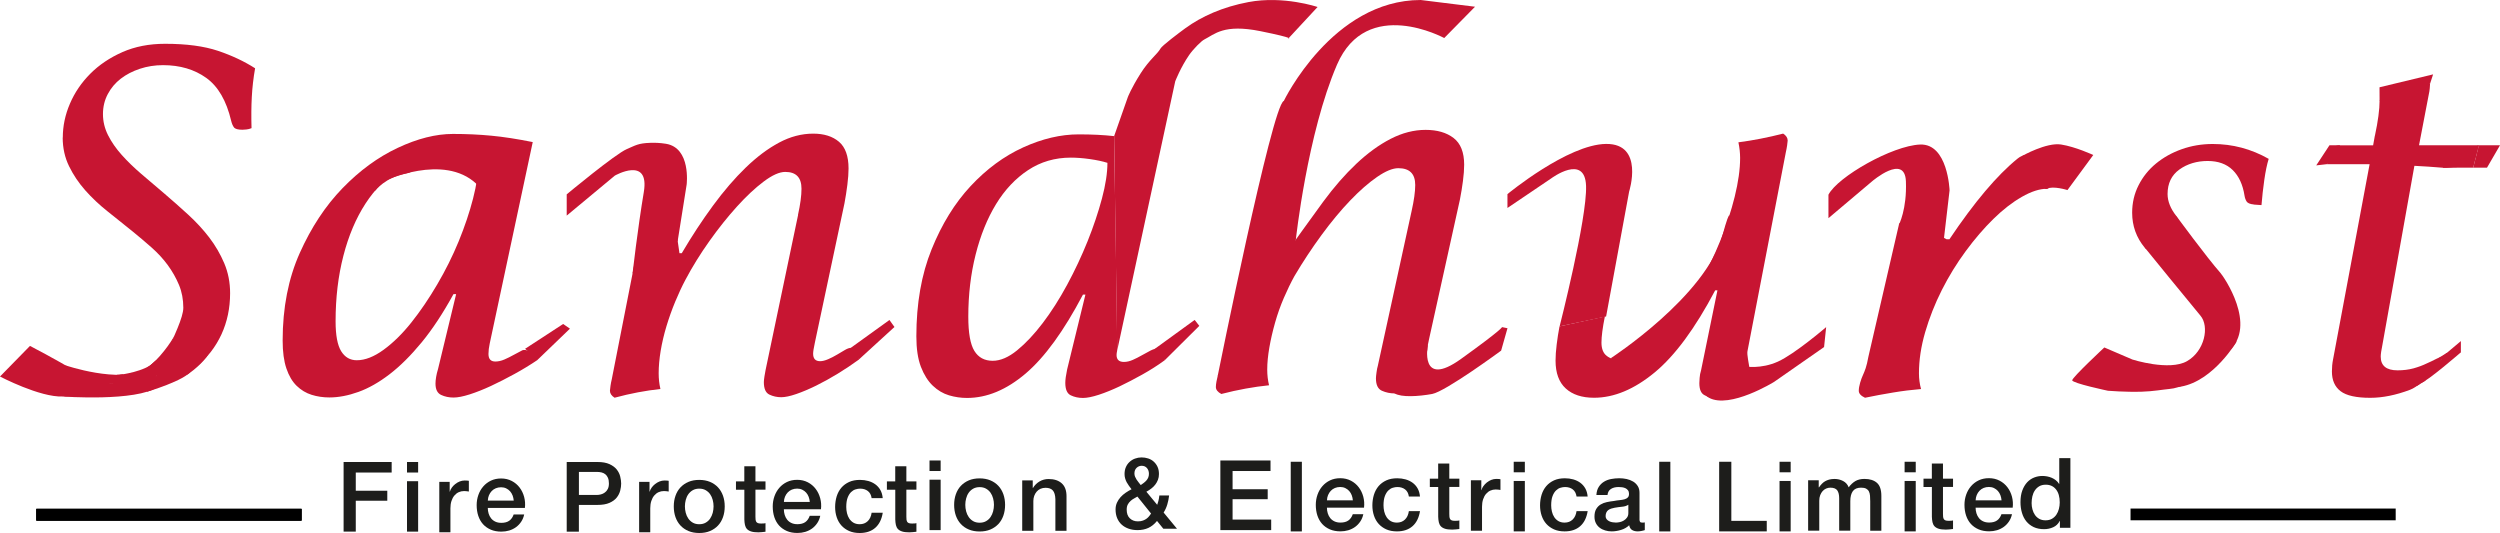 <?xml version="1.0" encoding="UTF-8"?><svg id="Layer_1" xmlns="http://www.w3.org/2000/svg" viewBox="0 0 743.24 158.46"><defs><style>.cls-1{fill:#c71532;}.cls-2{fill:#1d1d1b;}</style></defs><g><path class="cls-1" d="m135.56,87.44h-.74c-3.09,5.64-6.24,10.42-9.45,14.33-3.22,3.91-6.4,7.08-9.55,9.49-3.15,2.42-6.24,4.17-9.27,5.26-3.03,1.09-5.9,1.64-8.62,1.64-1.85,0-3.62-.26-5.28-.78s-3.15-1.41-4.45-2.67c-1.3-1.26-2.32-2.99-3.06-5.18-.74-2.18-1.11-4.95-1.11-8.28,0-9.78,1.7-18.47,5.1-26.06,3.4-7.59,7.63-14.01,12.7-19.24,5.07-5.23,10.53-9.23,16.41-11.99,5.87-2.76,11.34-4.14,16.41-4.14,3.95,0,7.75.17,11.4.52,3.64.34,7.75.98,12.33,1.9l-12.79,59.89c-.25,1.15-.37,2.19-.37,3.11,0,1.5.68,2.24,2.04,2.24.86,0,1.76-.2,2.69-.6.93-.4,1.85-.86,2.78-1.38s1.79-.98,2.6-1.38c.8-.4,4.05.55,4.54,2.85-2.22,1.5-4.54,2.91-6.95,4.23-2.41,1.32-4.73,2.5-6.95,3.54-2.22,1.03-4.33,1.87-6.3,2.5-1.98.63-3.59.95-4.82.95-1.36,0-2.6-.26-3.71-.78-1.11-.52-1.67-1.64-1.67-3.36,0-.57.06-1.24.19-1.99.12-.75.31-1.52.56-2.33l5.38-22.26Zm6.67-39.18c-1.48-.46-3.12-.83-4.91-1.12-1.79-.29-3.49-.43-5.1-.43-4.94,0-9.39,1.21-13.35,3.62-3.96,2.42-7.35,5.81-10.2,10.18-2.84,4.37-5.04,9.55-6.58,15.53-1.55,5.98-2.32,12.49-2.32,19.5,0,4.14.56,7.11,1.67,8.89,1.11,1.79,2.66,2.67,4.63,2.67,2.47,0,5.13-1.04,7.97-3.11,2.84-2.07,5.59-4.77,8.25-8.11,2.66-3.34,5.22-7.1,7.69-11.31,2.47-4.2,4.6-8.48,6.4-12.86,1.79-4.37,3.21-8.6,4.26-12.68,1.05-4.08,1.58-7.68,1.58-10.79Z"/><path class="cls-1" d="m237.24,63.88c.69-3.11,1.04-5.69,1.04-7.77,0-3.34-1.61-5-4.83-5-1.73,0-3.86.95-6.39,2.85-2.53,1.9-5.18,4.37-7.94,7.42-2.76,3.05-5.5,6.47-8.2,10.27-2.7,3.8-5.09,7.65-7.16,11.56-1.04,1.96-2.04,4.12-3.02,6.47-.98,2.36-1.84,4.78-2.59,7.25-.75,2.48-1.32,4.92-1.73,7.33-.4,2.42-.6,4.66-.6,6.73,0,1.61.17,3.17.52,4.66-4.37.46-8.92,1.32-13.63,2.59-.92-.58-1.38-1.27-1.38-2.07,0-.23.06-.72.17-1.47.11-.75.23-1.35.35-1.81,2.65-13.35,4.72-23.87,6.21-31.58,1.49-7.71,4.57-24.08,4.75-25.28s.26-1.93.26-2.16c0-1.38-.77-8.71,1.87-9.92,2.64-1.21,7.06,31.32,7.06,31.32h.69c2.98-5.06,6.08-9.78,9.29-14.15,3.21-4.37,6.46-8.14,9.73-11.3,3.27-3.16,6.57-5.64,9.9-7.42,3.33-1.78,6.71-2.67,10.16-2.67,3.21,0,5.77.81,7.66,2.42,1.89,1.61,2.84,4.26,2.84,7.94,0,1.38-.12,2.99-.35,4.83-.23,1.84-.52,3.68-.86,5.52l-8.8,41.42c-.35,1.61-.52,2.71-.52,3.28,0,1.5.69,2.24,2.07,2.24.69,0,1.49-.2,2.42-.6.92-.4,1.81-.86,2.68-1.38s1.64-.98,2.33-1.38c.69-.4,1.26-.6,1.73-.6,1.15,0,1.95,1.15,2.42,3.45-2.07,1.5-4.18,2.91-6.34,4.23-2.16,1.32-4.3,2.5-6.4,3.54-2.11,1.03-4.07,1.87-5.91,2.5-1.83.63-3.33.95-4.47.95-1.27,0-2.45-.26-3.54-.78-1.09-.52-1.64-1.75-1.64-3.71,0-.35.06-.89.17-1.64.11-.75.23-1.41.35-1.98l9.66-46.08Z"/><path class="cls-1" d="m383.15,74.15s6.99-9.78,10.21-14.15c3.22-4.37,6.51-8.14,9.86-11.3,3.35-3.16,6.75-5.64,10.21-7.42,3.46-1.78,6.93-2.67,10.39-2.67s6.24.81,8.33,2.42c2.09,1.61,3.14,4.26,3.14,7.94,0,1.38-.12,2.99-.36,4.83-.24,1.84-.54,3.68-.9,5.52l-9.16,41.42c-.12.46-.24,1.04-.36,1.73-.12.69-.18,1.21-.18,1.55,0,1.5-3.29,11.36-5.13,11.99-1.85.63-3.37.95-4.57.95-1.32,0-2.58-.26-3.77-.78-1.2-.52-1.8-1.75-1.8-3.71,0-.35.06-.95.18-1.81.12-.86.24-1.47.36-1.81l10.06-46.08c.72-3.22,1.08-5.81,1.08-7.77,0-3.34-1.68-5-5.03-5-1.68,0-3.77.86-6.29,2.59s-5.18,4.06-7.99,6.99c-2.81,2.93-5.66,6.36-8.53,10.27-2.87,3.91-5.57,8-8.08,12.25-1.08,1.96-2.13,4.12-3.14,6.47-1.02,2.36-1.89,4.81-2.6,7.33-.72,2.53-1.29,5.01-1.71,7.42-.42,2.42-.63,4.6-.63,6.56,0,1.61.18,3.17.54,4.66-4.55.46-9.28,1.32-14.19,2.59-1.08-.58-1.62-1.27-1.62-2.07,0-.46.06-1.01.18-1.64.12-.63.24-1.18.36-1.64l21.14-37.62Z"/><path class="cls-1" d="m477.12,94.09c-.67,3.34-1.01,5.93-1.01,7.77s.53,3.17,1.6,3.97c1.07.81,2.44,1.21,4.12,1.21,2.47,0,5.05-1.01,7.74-3.02,2.69-2.01,5.36-4.69,7.99-8.03,2.64-3.34,5.16-7.13,7.57-11.39,2.41-4.26,4.52-8.6,6.31-13.03,1.79-4.43,3.22-8.8,4.29-13.12,1.06-4.32,1.6-8.14,1.6-11.48,0-1.49-.17-3.05-.51-4.66,4.38-.57,8.81-1.44,13.3-2.59.9.58,1.35,1.27,1.35,2.07,0,.23-.06.72-.17,1.47-.11.75-.23,1.35-.34,1.81l-11.45,59.37c-.34,2.07,2.19,9.49.17,10.53-2.02,1.04-3.9,1.84-5.64,2.42-1.74.57-3.11.86-4.12.86-1.12,0-2.19-.26-3.2-.78s-1.51-1.7-1.51-3.54c0-.23.03-.75.08-1.55.06-.8.19-1.55.42-2.24l4.88-23.82h-.67c-5.95,11.28-11.95,19.42-18.01,24.42-6.06,5-12.06,7.51-18.01,7.51-3.59,0-6.4-.92-8.41-2.76-2.02-1.84-3.03-4.6-3.03-8.28,0-1.38.11-2.99.34-4.83.22-1.84.51-3.62.84-5.35l13.46-2.93Z"/><path class="cls-1" d="m608.57,56.12c-2.2,0-4.7.81-7.51,2.42-2.81,1.61-5.63,3.8-8.44,6.56-2.81,2.76-5.56,5.95-8.23,9.58s-5.04,7.48-7.1,11.56c-2.06,4.09-3.7,8.26-4.94,12.51-1.24,4.26-1.85,8.34-1.85,12.25,0,1.61.21,3.17.62,4.66-2.75.23-5.52.57-8.33,1.04-2.81.46-5.59.98-8.33,1.55-1.24-.58-1.85-1.27-1.85-2.07,0-.69.14-1.49.41-2.42.27-.92.55-1.67.82-2.24.27-.57.55-1.27.82-2.07.27-.8.55-1.95.82-3.45l9.05-39.18c.54-2.52,8.26,1.16,12.08,3.17,1.28.67,2.12,1.15,2.12,1.15h.82c7.41-11.04,14.16-19.04,20.27-23.99,6.1-4.95,11.35,8.97,8.75,8.97Z"/><path class="cls-1" d="m670.04,60.79c-1.12-.11-1.83-.41-2.14-.9-.3-.49-.51-1.06-.61-1.72-.51-3.27-1.68-5.81-3.51-7.61-1.83-1.8-4.32-2.7-7.47-2.7s-6.05.85-8.39,2.54c-2.34,1.69-3.51,4.12-3.51,7.28,0,2.18.89,4.39,2.67,6.63,1.78,2.24-6.97,12.33-9.46,9.33-2.49-3-3.74-6.46-3.74-10.39,0-2.95.63-5.67,1.91-8.18,1.27-2.51,3-4.66,5.19-6.46,2.19-1.8,4.73-3.22,7.63-4.25,2.9-1.03,5.97-1.55,9.23-1.55,5.9,0,11.44,1.47,16.63,4.42-.51,1.64-.94,3.71-1.3,6.22-.36,2.51-.64,5.02-.84,7.53l-2.29-.16Z"/><path class="cls-1" d="m706.06,40.3c.92-4.3,1.38-7.75,1.38-10.36,0-1.47,15.01-5.77,15.01-5.1,0,.23-.03.68-.09,1.36-.06.68-.15,1.25-.26,1.7l-2.93,15.28h17.78c-.35,1.02-.69,2.27-1.04,3.74-.35,1.47-6.67,3.2-9.66,2.95-2.99-.25-5.81-.44-8.46-.57l-9.49,53.13c-.35,1.7-.52,2.9-.52,3.58,0,2.72,1.67,4.09,5,4.09,1.73,0,3.31-.2,4.75-.59,1.44-.4,2.73-.88,3.88-1.44,1.03-.45,1.93-.88,2.67-1.27.75-.4,1.35-.59,1.81-.59,1.26,0-5.21,8.1-9.41,9.68-4.2,1.58-8.14,2.38-11.82,2.38-4.14,0-7.08-.65-8.8-1.96-1.73-1.31-2.59-3.26-2.59-5.87,0-1.25.11-2.44.34-3.58l10.87-58.05h-12.6c.23-1.87.6-3.27,1.12-4.2.52-.93,1.41-1.4,2.68-1.4h9.84l.52-2.89Z"/><g><path class="cls-1" d="m332.13,104.24c-.12.52-.18.95-.18,1.29,0,1.38.73,2.07,2.18,2.07.85,0,1.72-.2,2.63-.6.91-.4,1.81-.86,2.72-1.38s1.75-.98,2.54-1.38c.79-.4,1.42-.6,1.9-.6,1.21,0,2,1.15,2.36,3.45-2.06,1.5-4.26,2.91-6.62,4.23-2.36,1.32-4.63,2.5-6.8,3.54-2.18,1.03-4.24,1.87-6.17,2.5-1.94.63-3.51.95-4.72.95-1.33,0-2.54-.26-3.63-.78-1.09-.52-1.63-1.75-1.63-3.71,0-.92.18-2.24.54-3.97l5.44-22.26h-.73c-5.69,10.82-11.37,18.64-17.05,23.47-5.69,4.83-11.49,7.25-17.42,7.25-1.81,0-3.6-.26-5.35-.78-1.75-.52-3.36-1.47-4.81-2.85-1.45-1.38-2.63-3.25-3.54-5.61-.91-2.36-1.36-5.38-1.36-9.06,0-9.78,1.51-18.41,4.54-25.89,3.02-7.48,6.89-13.75,11.61-18.81,4.72-5.06,9.92-8.89,15.6-11.48,5.68-2.59,11.19-3.88,16.51-3.88,3.87,0,7.38.17,10.52.52,0,0,1.03,63.25.91,63.77Zm-2.9-55.83c-1.45-.46-3.21-.83-5.26-1.12-2.06-.29-3.93-.43-5.62-.43-4.72,0-8.95,1.24-12.7,3.71-3.75,2.48-6.92,5.84-9.52,10.1-2.6,4.26-4.63,9.26-6.08,15.01-1.45,5.75-2.18,11.91-2.18,18.47,0,4.83.6,8.23,1.81,10.18,1.21,1.96,3.02,2.93,5.44,2.93,2.3,0,4.72-1.04,7.26-3.11,2.54-2.07,5.08-4.77,7.62-8.11,2.54-3.34,4.96-7.13,7.26-11.39,2.3-4.26,4.32-8.57,6.08-12.94,1.75-4.37,3.17-8.6,4.26-12.68,1.09-4.08,1.63-7.62,1.63-10.61Z"/><path class="cls-1" d="m332.13,104.24l17.26-80.06s1.59-4.13,4.13-7.81c1.28-1.85,3.67-4.21,4.48-4.61,3.12-1.57,5.78-4.71,16.75-2.49,10.97,2.23,8.22,2.23,8.22,2.23l8.74-9.42s-10.11-3.44-20.56-1.46c-7.58,1.43-13.91,4.23-18.8,7.81-1.85,1.36-6.9,5.14-7.36,6.03-.8,1.53-3.32,3.31-5.86,7.32-2.85,4.5-3.83,7.1-3.83,7.1l-4.07,11.59.91,63.77Z"/><polygon class="cls-1" points="343.28 103.74 355.17 95.11 356.55 96.88 346.28 107.08 343.28 103.74"/></g><g><path class="cls-1" d="m18.67,40.88c0-3.4.7-6.76,2.12-10.06,1.41-3.3,3.43-6.27,6.05-8.9,2.62-2.63,5.8-4.77,9.53-6.42,3.73-1.65,7.96-2.48,12.7-2.48,6.35,0,11.59.7,15.73,2.09,4.13,1.39,7.81,3.12,11.04,5.19-.51,2.89-.83,5.73-.98,8.51-.15,2.79-.18,5.88-.08,9.29-.51.21-1.01.34-1.51.39-.51.05-.91.08-1.21.08-1.31,0-2.14-.23-2.5-.7-.35-.46-.63-1.11-.83-1.94-1.41-5.98-3.88-10.24-7.41-12.77-3.53-2.53-7.82-3.79-12.86-3.79-2.42,0-4.71.36-6.88,1.08-2.17.72-4.06,1.7-5.67,2.94-1.61,1.24-2.9,2.76-3.86,4.57-.96,1.81-1.44,3.79-1.44,5.96s.5,4.26,1.51,6.27c1.01,2.01,2.37,3.97,4.08,5.88,1.71,1.91,3.65,3.79,5.82,5.65,2.17,1.86,4.41,3.77,6.73,5.73,2.42,2.07,4.81,4.18,7.18,6.35,2.37,2.17,4.46,4.44,6.28,6.81,1.81,2.37,3.3,4.93,4.46,7.66,1.16,2.74,1.74,5.7,1.74,8.9,0,4.44-.86,8.51-2.57,12.23-1.72,3.71-4.16,6.89-7.33,9.52-3.18,2.63-7.06,4.67-11.65,6.11-2.39.75-.21-4.08,2.42-9.7,2.42-5.17,5.22-11.01,5.22-13.82,0-2.48-.43-4.75-1.29-6.81-.86-2.06-1.97-4.02-3.33-5.88s-2.98-3.61-4.84-5.26c-1.87-1.65-3.76-3.25-5.67-4.8-2.42-1.96-4.87-3.92-7.34-5.88-2.47-1.96-4.69-4.05-6.66-6.27-1.97-2.22-3.58-4.62-4.84-7.2-1.26-2.58-1.89-5.42-1.89-8.51Z"/><path class="cls-1" d="m52.18,100.37l4.25,7.05-17.3,7.68s-11.25-1.37-16.77-4.77-13.45-7.49-13.45-7.49L0,111.94s11.87,6.23,18.67,5.94c6.8-.28,14.12-.53,14.12-.53,0,0,14.03-1.22,16.82-3.6,2.79-2.38,2.57-13.39,2.57-13.39Z"/><path class="cls-1" d="m51.73,100.05s-10.84,19.66-26.08,12.16c-15.24-7.5,2.57,3.72,2.57,3.72l11.44-.41,4.89-1.09,4.71-6.17,2.47-8.21Z"/><path class="cls-1" d="m18.67,117.88s21.86,1.6,28.21-2.86c6.35-4.46-28.21,2.86-28.21,2.86Z"/></g><polygon class="cls-1" points="156.1 103.7 167.42 96.32 169.44 97.71 159.84 106.95 156.1 103.7"/><polygon class="cls-1" points="252.94 103.41 264.43 95.13 265.92 97.21 255.36 106.86 252.94 103.41"/><path class="cls-1" d="m438.52,2l-9.16,9.31s-23.03-12.56-31.87,7.91c-8.84,20.47-12.24,52.01-12.24,52.01l-1.48,5.83-8.14-1.53,6.02-45.48S396.09,0,422.38,0"/><path class="cls-1" d="m362.01,111.78s16.16-80.36,19.62-81.73.88,48.94.88,48.94l-14.61,32-5.89.79Z"/><path class="cls-1" d="m424.51,102.46s-2.69,13.26,9.87,4.23,12.15-9.44,12.15-9.44l1.64.33-1.89,6.66s-16.5,12.16-20.52,12.89-9.12,1.06-11.13-.17,9.88-14.5,9.88-14.5Z"/><path class="cls-1" d="m477.49,94.09l6.85-37.16s4.56-14.25-6.85-14.14-29.33,14.92-29.33,14.92v4.12l13.02-8.8s10.02-7.46,10.35,2.23-7.86,41.76-7.86,41.76l13.81-2.93Z"/><path class="cls-1" d="m478.88,106.49s28.31-18.37,33.23-36.59,0,11.56,0,11.56l-14.62,19.19-14.38,10.42-4.22-4.58Z"/><path class="cls-1" d="m518.76,108.95s4.73.85,9.8-1.44c5.07-2.29,14.35-10.26,14.35-10.26l-.62,5.93-14.85,10.35s-13.16,8.14-19.39,4.71c-6.22-3.43,10.7-9.3,10.7-9.3Z"/><path class="cls-1" d="m579.6,56.59s-.49-13.95-8.76-13.62-24.49,9.57-27.25,14.92v6.97l12.97-10.95s9.73-8.36,10.06,0c.32,8.36-2.09,12.91-2.09,12.91l12.31,8.1,1.11-4.22"/><path class="cls-1" d="m601.27,46.31s7.16-4.03,11.47-3.35c4.31.67,9.58,3.12,9.58,3.12l-7.67,10.43s-4.29-1.35-6.08-.39-7.3-9.81-7.3-9.81Z"/><path class="cls-1" d="m647.09,64.31s8.95,12.21,13.07,16.87c.95,1.08,10.94,15.48,2.57,23.09-2.05,1.86-3.88,3.49-5.55,4.88-5.16,4.31-8.79,6.19-12.26,6.49-1.82.16-4.86.72-8.16.81-4.9.15-10.08-.28-10.08-.28,0,0-10.62-2.25-10.62-3.11s9.55-9.76,9.55-9.76l8.36,3.59s10.96,3.49,16.22.48c5.26-3,6.72-10.3,4-13.52s-16.55-20.23-16.55-20.23l9.46-9.33Z"/><path class="cls-1" d="m665.04,101.4s-6.89,11.83-16.67,13.54c-9.78,1.71,16.67-13.54,16.67-13.54Z"/><polygon class="cls-1" points="736.96 43.19 743.24 43.19 739.38 49.84 735.28 49.84 736.96 43.19"/><polygon class="cls-1" points="735.28 49.84 726.26 49.87 726.8 46.52 736.96 43.19 735.28 49.84"/><polygon class="cls-1" points="695.71 43.19 692.54 43.19 688.61 49.17 691.91 48.79 695.71 43.19"/><polygon class="cls-1" points="722.46 24.85 723.35 22.11 707.42 25.95 707.44 29.94 722.46 24.85"/><polygon class="cls-1" points="725.91 106.19 731.61 101.4 731.61 104.74 725.91 106.19"/><path class="cls-1" d="m114.3,53.8s17.54-8.32,27.32.84c9.78,9.16,5.76-9.92,5.76-9.92l-19.08-1.34-14.72,5.69-6.86,6.53,7.58-1.81Z"/><polygon class="cls-1" points="725.01 106.39 727.45 104.9 728.89 106.39 725.01 107.09 725.01 106.39"/><path class="cls-1" d="m731.61,104.74s-10.3,8.93-11.77,9.02,6.55-7.39,6.55-7.39l4.08-1.97,1.14.34Z"/><polygon class="cls-1" points="721.11 113.13 718.63 114.69 717.8 113.5 720.94 112.73 721.11 113.13"/><path class="cls-1" d="m168.48,64.1l14.31-11.89s10.43-5.95,8.61,4.91-3.35,24.19-3.35,24.19l13.42-9.65,2.67-16.79s1.36-10.93-6.19-12.13c-1.79-.29-3.41-.32-4.54-.28-3.72.12-4.4.74-7.05,1.86-3.45,1.46-17.88,13.46-17.88,13.46v6.31Z"/><path class="cls-1" d="m111.56,56.65s3.03-3.91,8.9-5.02c5.87-1.12-5.68-1.37-5.68-1.37l-6.02,5.72,2.8.67Z"/><line class="cls-1" x1="20.92" y1="109.49" x2="27.4" y2="112.04"/><path class="cls-1" d="m19.48,108.62s15.96,5.45,23.86,1.19c7.9-4.26-1.25,4.38-1.25,4.38l-24.62-.6,2.01-4.97Z"/><path class="cls-1" d="m39.53,111.08s2.92-.31,6.17-3.33,1.65,3.01,1.65,3.01l-6.88,2.82-.94-2.5Z"/><path class="cls-1" d="m43.64,116.49s11.6-3.44,13.14-6.25-9.43.52-9.43.52l-3.71,5.73Z"/><path class="cls-1" d="m55.66,111.4s3.35-2.17,5.67-5.17-7.12-.39-7.12-.39l1.45,5.55Z"/><path class="cls-1" d="m35.6,111.43s7.61-.99,10.1-3.68,3.5,2.49,3.5,2.49l-15.46,3.94,1.86-2.76Z"/><polygon class="cls-1" points="36.5 111.29 34.79 111.43 34.58 111.94 36.77 112.14 36.5 111.29"/></g><rect x="10.81" y="151.28" width="78.83" height="3.49"/><rect x="633.4" y="151.19" width="78.83" height="3.49"/><rect x="10.81" y="151.28" width="78.83" height="3.49"/><rect x="10.81" y="151.28" width="78.83" height="3.49"/><path class="cls-2" d="m102.14,137.35h14.3v3.13h-10.67v5.42h9.37v2.96h-9.37v9.19h-3.62v-20.71Z"/><path class="cls-2" d="m121,137.35h3.31v3.13h-3.31v-3.13Zm0,5.71h3.31v14.99h-3.31v-14.99Z"/><path class="cls-2" d="m130.59,143.26h3.1v2.9h.06c.1-.41.29-.8.57-1.19s.62-.74,1.02-1.06c.4-.32.84-.57,1.32-.77.48-.19.98-.29,1.48-.29.39,0,.65.01.8.03.15.02.29.04.45.06v3.19c-.23-.04-.47-.07-.71-.1s-.48-.04-.71-.04c-.56,0-1.09.11-1.58.33-.49.22-.92.55-1.29.99-.37.43-.66.97-.87,1.61-.21.64-.32,1.37-.32,2.2v7.13h-3.31v-14.99Z"/><path class="cls-2" d="m145.02,151.01c0,.58.08,1.14.25,1.68.16.54.41,1.01.74,1.42.33.41.74.73,1.25.97.5.24,1.1.36,1.8.36.97,0,1.74-.21,2.33-.62.59-.42,1.03-1.04,1.32-1.87h3.13c-.17.81-.47,1.54-.9,2.17-.43.64-.94,1.17-1.54,1.61-.6.43-1.27.76-2.02.99-.74.22-1.52.33-2.33.33-1.18,0-2.22-.19-3.13-.58-.91-.39-1.68-.93-2.31-1.62-.63-.7-1.1-1.53-1.42-2.49-.32-.97-.48-2.03-.48-3.19,0-1.06.17-2.07.51-3.03.34-.96.82-1.8,1.45-2.52.63-.73,1.39-1.3,2.28-1.73.89-.42,1.89-.64,3.02-.64,1.18,0,2.24.25,3.18.74.94.49,1.72,1.15,2.33,1.96.62.81,1.07,1.75,1.35,2.8.28,1.05.35,2.14.22,3.26h-11.02Zm7.71-2.18c-.04-.52-.15-1.02-.33-1.51-.18-.48-.44-.9-.75-1.26-.32-.36-.71-.65-1.16-.87-.45-.22-.96-.33-1.52-.33s-1.11.1-1.58.3c-.47.2-.88.48-1.22.84-.34.36-.61.78-.81,1.26-.2.48-.31,1-.33,1.57h7.71Z"/><path class="cls-2" d="m168.48,137.35h9.13c1.47,0,2.67.21,3.6.64.93.43,1.64.96,2.15,1.6.5.64.85,1.33,1.03,2.09s.28,1.45.28,2.09-.09,1.33-.28,2.07-.53,1.44-1.03,2.07c-.5.64-1.22,1.17-2.15,1.58-.93.42-2.13.62-3.6.62h-5.51v7.95h-3.62v-20.71Zm3.62,9.8h5.31c.41,0,.82-.06,1.25-.17s.82-.3,1.17-.57c.36-.26.65-.61.87-1.04.22-.43.33-.98.33-1.64s-.1-1.24-.29-1.68c-.19-.44-.45-.8-.78-1.06-.33-.26-.71-.44-1.13-.54-.43-.1-.88-.15-1.36-.15h-5.36v6.84Z"/><path class="cls-2" d="m190,143.26h3.1v2.9h.06c.1-.41.29-.8.57-1.19s.62-.74,1.02-1.06c.4-.32.84-.57,1.32-.77.48-.19.98-.29,1.48-.29.39,0,.65.01.8.03.15.02.29.04.45.06v3.19c-.23-.04-.47-.07-.71-.1s-.48-.04-.71-.04c-.56,0-1.09.11-1.58.33-.49.22-.92.55-1.29.99-.37.43-.66.97-.87,1.61-.21.64-.32,1.37-.32,2.2v7.13h-3.31v-14.99Z"/><path class="cls-2" d="m207.88,158.46c-1.2,0-2.27-.2-3.2-.59-.94-.4-1.73-.94-2.38-1.64s-1.14-1.53-1.48-2.49c-.34-.97-.51-2.03-.51-3.19s.17-2.19.51-3.16.83-1.8,1.48-2.49,1.44-1.24,2.38-1.64c.94-.4,2-.59,3.2-.59s2.27.2,3.21.59c.94.4,1.73.94,2.38,1.64.65.7,1.14,1.53,1.48,2.49.34.97.51,2.02.51,3.16s-.17,2.22-.51,3.19c-.34.97-.83,1.8-1.48,2.49-.65.7-1.44,1.24-2.38,1.64s-2.01.59-3.21.59Zm0-2.61c.73,0,1.37-.15,1.91-.46.54-.31.99-.71,1.33-1.22s.6-1.07.77-1.7c.16-.63.25-1.27.25-1.93s-.08-1.28-.25-1.91c-.17-.64-.42-1.2-.77-1.7-.35-.49-.79-.89-1.33-1.2-.54-.31-1.18-.46-1.91-.46s-1.37.16-1.91.46c-.54.31-.99.71-1.33,1.2-.35.49-.6,1.06-.77,1.7-.16.64-.25,1.28-.25,1.91s.08,1.3.25,1.93c.16.63.42,1.19.77,1.7.35.5.79.91,1.33,1.22.54.31,1.18.46,1.91.46Z"/><path class="cls-2" d="m218.79,143.12h2.49v-4.5h3.31v4.5h2.99v2.46h-2.99v8c0,.35.01.65.04.9.03.25.1.46.2.64s.27.3.48.39.5.13.87.13c.23,0,.46,0,.7-.01.23,0,.46-.04.7-.1v2.55c-.37.04-.72.08-1.07.12-.35.04-.71.06-1.07.06-.87,0-1.57-.08-2.1-.25-.53-.16-.95-.41-1.25-.72-.3-.32-.5-.72-.61-1.2-.11-.48-.17-1.03-.19-1.65v-8.85h-2.49v-2.46Z"/><path class="cls-2" d="m233.04,151.41c0,.58.08,1.14.25,1.68s.41,1.01.74,1.42c.33.41.74.73,1.25.97.5.24,1.1.36,1.8.36.97,0,1.75-.21,2.33-.62s1.03-1.04,1.32-1.87h3.13c-.17.81-.47,1.54-.9,2.17-.43.64-.94,1.17-1.54,1.61-.6.43-1.27.76-2.02.99-.74.22-1.52.33-2.33.33-1.18,0-2.22-.19-3.13-.58s-1.68-.93-2.31-1.62c-.63-.7-1.1-1.53-1.42-2.49-.32-.97-.48-2.03-.48-3.19,0-1.06.17-2.07.51-3.03.34-.96.82-1.8,1.45-2.52.63-.73,1.39-1.3,2.28-1.73.89-.42,1.89-.64,3.02-.64,1.18,0,2.24.25,3.18.74s1.72,1.15,2.33,1.96c.62.81,1.07,1.75,1.35,2.8s.35,2.14.22,3.26h-11.02Zm7.71-2.18c-.04-.52-.15-1.02-.33-1.51-.18-.48-.43-.9-.75-1.26-.32-.36-.71-.65-1.16-.87-.45-.22-.96-.33-1.52-.33s-1.11.1-1.58.3-.88.48-1.22.84c-.34.36-.61.78-.81,1.26s-.31,1-.33,1.57h7.71Z"/><path class="cls-2" d="m259.13,148.08c-.14-.93-.51-1.63-1.12-2.1-.61-.47-1.38-.71-2.3-.71-.43,0-.88.07-1.36.22-.48.14-.93.42-1.33.81-.41.4-.75.95-1.02,1.65s-.41,1.63-.41,2.77c0,.62.07,1.24.22,1.86.15.62.38,1.17.7,1.65.32.48.73.88,1.23,1.17s1.11.45,1.83.45c.97,0,1.76-.3,2.39-.9.63-.6,1.02-1.44,1.17-2.52h3.31c-.31,1.95-1.05,3.45-2.22,4.48s-2.72,1.55-4.65,1.55c-1.18,0-2.22-.2-3.12-.59-.9-.4-1.66-.94-2.28-1.62-.62-.69-1.09-1.5-1.41-2.45-.32-.95-.48-1.97-.48-3.07s.16-2.17.46-3.16c.31-.99.77-1.84,1.39-2.57.62-.72,1.39-1.29,2.31-1.71.92-.42,2-.62,3.23-.62.87,0,1.7.11,2.48.33.78.22,1.48.56,2.09,1,.61.45,1.11,1.01,1.49,1.68s.62,1.48.7,2.41h-3.31Z"/><path class="cls-2" d="m263.66,143.12h2.49v-4.5h3.31v4.5h2.99v2.46h-2.99v8c0,.35.01.65.04.9.03.25.1.46.2.64s.27.3.48.39.5.13.87.13c.23,0,.46,0,.7-.01.23,0,.46-.04.7-.1v2.55c-.37.04-.72.08-1.07.12-.35.04-.71.06-1.07.06-.87,0-1.57-.08-2.1-.25-.53-.16-.95-.41-1.25-.72-.3-.32-.5-.72-.61-1.2-.11-.48-.17-1.03-.19-1.65v-8.85h-2.49v-2.46Z"/><path class="cls-2" d="m276.34,136.9h3.31v3.13h-3.31v-3.13Zm0,5.71h3.31v14.99h-3.31v-14.99Z"/><path class="cls-2" d="m291.24,158.01c-1.2,0-2.27-.2-3.21-.59s-1.73-.94-2.38-1.64-1.14-1.53-1.48-2.49c-.34-.97-.51-2.03-.51-3.19s.17-2.19.51-3.16c.34-.97.83-1.8,1.48-2.49s1.44-1.24,2.38-1.64c.94-.4,2.01-.59,3.21-.59s2.27.2,3.2.59c.94.4,1.73.94,2.38,1.64s1.14,1.53,1.48,2.49c.34.97.51,2.02.51,3.16s-.17,2.22-.51,3.19c-.34.97-.83,1.8-1.48,2.49s-1.44,1.24-2.38,1.64-2.01.59-3.2.59Zm0-2.61c.73,0,1.37-.15,1.91-.46.54-.31.99-.71,1.33-1.22.35-.5.6-1.07.77-1.7.16-.63.25-1.27.25-1.93s-.08-1.28-.25-1.91c-.17-.64-.42-1.2-.77-1.7-.35-.49-.79-.89-1.33-1.2-.54-.31-1.18-.46-1.91-.46s-1.37.16-1.91.46c-.54.31-.99.71-1.33,1.2-.35.49-.6,1.06-.77,1.7-.17.64-.25,1.28-.25,1.91s.08,1.3.25,1.93c.16.63.42,1.19.77,1.7.35.5.79.91,1.33,1.22.54.31,1.18.46,1.91.46Z"/><path class="cls-2" d="m303.9,142.82h3.13v2.2l.06.06c.5-.83,1.16-1.48,1.97-1.96.81-.47,1.71-.71,2.7-.71,1.64,0,2.94.43,3.89,1.28.95.85,1.42,2.13,1.42,3.83v10.29h-3.31v-9.42c-.04-1.18-.29-2.04-.75-2.57-.46-.53-1.19-.8-2.17-.8-.56,0-1.06.1-1.51.3-.45.2-.82.48-1.13.84-.31.36-.55.78-.73,1.26-.17.48-.26,1-.26,1.54v8.84h-3.31v-14.99Z"/><path class="cls-2" d="m343.97,154.88c-.77.95-1.63,1.64-2.57,2.07-.94.43-2.02.65-3.23.65-.95,0-1.82-.14-2.62-.42-.8-.28-1.49-.68-2.07-1.2-.58-.52-1.03-1.17-1.35-1.93-.32-.76-.48-1.63-.48-2.6,0-.73.14-1.4.41-2,.27-.6.63-1.15,1.07-1.64.44-.49.95-.93,1.52-1.32s1.16-.73,1.75-1.04c-.27-.35-.53-.69-.78-1.03-.25-.34-.47-.69-.67-1.06-.19-.37-.35-.75-.46-1.16-.12-.41-.17-.83-.17-1.28,0-.75.13-1.43.39-2.03s.62-1.12,1.09-1.55c.46-.43,1-.77,1.62-1,.62-.23,1.28-.35,1.97-.35.66,0,1.3.1,1.93.3.63.2,1.18.51,1.65.93.47.42.86.93,1.15,1.55.29.62.43,1.34.43,2.17,0,.62-.1,1.19-.3,1.71-.2.52-.47,1-.81,1.44-.34.44-.74.83-1.19,1.17s-.93.66-1.44.93l3.22,3.89c.12-.33.23-.71.35-1.13.12-.42.21-.98.29-1.65h2.9c-.1.91-.28,1.8-.54,2.67s-.62,1.67-1.09,2.41l3.97,4.81h-4.06l-1.88-2.32Zm-5.83-7.25c-.31.19-.65.39-1.01.58-.37.19-.71.44-1.03.73-.32.29-.59.64-.81,1.04-.22.41-.33.92-.33,1.54,0,1.12.31,1.98.94,2.58.63.6,1.42.9,2.39.9.6,0,1.11-.08,1.54-.25.42-.16.79-.36,1.09-.59.3-.23.55-.48.75-.75s.38-.51.54-.73l-4.06-5.05Zm1.33-9.16c-.62,0-1.14.21-1.57.62-.43.42-.64.97-.64,1.67,0,.35.06.67.19.97s.28.59.46.87.39.56.61.83c.22.27.43.53.62.78.31-.21.61-.43.9-.65.29-.22.55-.46.78-.72.23-.26.42-.56.55-.88.13-.33.2-.7.2-1.1,0-.68-.19-1.24-.58-1.7-.39-.45-.9-.68-1.54-.68Z"/><path class="cls-2" d="m362.81,136.9h14.91v3.13h-11.28v5.42h10.44v2.96h-10.44v6.06h11.48v3.13h-15.11v-20.71Z"/><path class="cls-2" d="m383.73,137.28h3.31v20.71h-3.31v-20.71Z"/><path class="cls-2" d="m394.49,150.93c0,.58.08,1.14.25,1.68s.41,1.01.74,1.42c.33.41.74.73,1.25.97.5.24,1.1.36,1.8.36.97,0,1.75-.21,2.33-.62s1.03-1.04,1.32-1.87h3.13c-.17.81-.47,1.54-.9,2.17-.43.64-.94,1.17-1.54,1.61-.6.43-1.27.76-2.02.99-.74.22-1.52.33-2.33.33-1.18,0-2.22-.19-3.13-.58s-1.68-.93-2.31-1.62c-.63-.7-1.1-1.53-1.42-2.49-.32-.97-.48-2.03-.48-3.19,0-1.06.17-2.07.51-3.03.34-.96.82-1.8,1.45-2.52.63-.73,1.39-1.3,2.28-1.73.89-.42,1.89-.64,3.02-.64,1.18,0,2.24.25,3.18.74s1.72,1.15,2.33,1.96c.62.81,1.07,1.75,1.35,2.8s.35,2.14.22,3.26h-11.02Zm7.71-2.18c-.04-.52-.15-1.02-.33-1.51-.18-.48-.43-.9-.75-1.26-.32-.36-.71-.65-1.16-.87-.45-.22-.96-.33-1.52-.33s-1.11.1-1.58.3-.88.48-1.22.84c-.34.36-.61.78-.81,1.26s-.31,1-.33,1.57h7.71Z"/><path class="cls-2" d="m418.85,147.6c-.14-.93-.51-1.63-1.12-2.1-.61-.47-1.38-.71-2.3-.71-.43,0-.88.07-1.36.22-.48.14-.93.42-1.33.81-.41.4-.75.95-1.02,1.65s-.41,1.63-.41,2.77c0,.62.07,1.24.22,1.86.15.62.38,1.17.7,1.65.32.48.73.88,1.23,1.17s1.11.45,1.83.45c.97,0,1.76-.3,2.39-.9.63-.6,1.02-1.44,1.17-2.52h3.31c-.31,1.95-1.05,3.45-2.22,4.48s-2.72,1.55-4.65,1.55c-1.18,0-2.22-.2-3.12-.59-.9-.4-1.66-.94-2.28-1.62-.62-.69-1.09-1.5-1.41-2.45-.32-.95-.48-1.97-.48-3.07s.16-2.17.46-3.16c.31-.99.77-1.84,1.39-2.57.62-.72,1.39-1.29,2.31-1.71.92-.42,2-.62,3.23-.62.87,0,1.7.11,2.48.33.78.22,1.48.56,2.09,1,.61.45,1.11,1.01,1.49,1.68s.62,1.48.7,2.41h-3.31Z"/><path class="cls-2" d="m425.07,142.31h2.49v-4.5h3.31v4.5h2.99v2.46h-2.99v8c0,.35.01.65.04.9.03.25.1.46.2.64s.27.3.48.39.5.13.87.13c.23,0,.46,0,.7-.01.23,0,.46-.04.7-.1v2.55c-.37.04-.72.08-1.07.12-.35.04-.71.06-1.07.06-.87,0-1.57-.08-2.1-.25-.53-.16-.95-.41-1.25-.72-.3-.32-.5-.72-.61-1.2-.11-.48-.17-1.03-.19-1.65v-8.85h-2.49v-2.46Z"/><path class="cls-2" d="m437.29,142.79h3.1v2.9h.06c.1-.41.28-.8.57-1.19.28-.39.62-.74,1.01-1.06.4-.32.84-.57,1.32-.77.48-.19.98-.29,1.48-.29.39,0,.65.01.8.03.15.02.29.04.45.06v3.19c-.23-.04-.47-.07-.71-.1-.24-.03-.48-.04-.71-.04-.56,0-1.09.11-1.58.33-.49.22-.92.55-1.29.99-.37.43-.66.97-.87,1.61-.21.64-.32,1.37-.32,2.2v7.13h-3.31v-14.99Z"/><path class="cls-2" d="m450.02,137.28h3.31v3.13h-3.31v-3.13Zm0,5.71h3.31v14.99h-3.31v-14.99Z"/><path class="cls-2" d="m468.7,147.6c-.14-.93-.51-1.63-1.12-2.1-.61-.47-1.38-.71-2.3-.71-.43,0-.88.07-1.36.22-.48.14-.93.42-1.33.81-.41.4-.75.95-1.02,1.65s-.41,1.63-.41,2.77c0,.62.07,1.24.22,1.86.15.62.38,1.17.7,1.65.32.48.73.88,1.23,1.17s1.11.45,1.83.45c.97,0,1.76-.3,2.39-.9.63-.6,1.02-1.44,1.17-2.52h3.31c-.31,1.95-1.05,3.45-2.22,4.48s-2.72,1.55-4.65,1.55c-1.18,0-2.22-.2-3.12-.59-.9-.4-1.66-.94-2.28-1.62-.62-.69-1.09-1.5-1.41-2.45-.32-.95-.48-1.97-.48-3.07s.16-2.17.46-3.16c.31-.99.77-1.84,1.39-2.57.62-.72,1.39-1.29,2.31-1.71.92-.42,2-.62,3.23-.62.87,0,1.7.11,2.48.33.78.22,1.48.56,2.09,1,.61.45,1.11,1.01,1.49,1.68s.62,1.48.7,2.41h-3.31Z"/><path class="cls-2" d="m487.4,154.24c0,.41.05.7.16.87s.31.26.62.26h.35c.14,0,.29-.02.46-.06v2.29c-.12.04-.27.08-.45.13-.18.05-.37.09-.57.13-.19.04-.39.07-.58.09s-.36.03-.49.03c-.68,0-1.24-.14-1.68-.41-.45-.27-.74-.74-.87-1.42-.66.64-1.46,1.1-2.42,1.39s-1.88.44-2.77.44c-.68,0-1.32-.09-1.94-.28-.62-.18-1.17-.45-1.64-.81-.47-.36-.85-.81-1.13-1.36-.28-.55-.42-1.19-.42-1.93,0-.93.17-1.68.51-2.26.34-.58.78-1.03,1.33-1.36s1.17-.57,1.86-.71c.69-.14,1.38-.26,2.07-.33.6-.12,1.17-.2,1.71-.25.54-.05,1.02-.13,1.44-.25.42-.12.74-.29.99-.54.24-.24.36-.6.36-1.09,0-.42-.1-.77-.3-1.04s-.46-.48-.75-.62c-.3-.14-.63-.24-1-.29-.37-.05-.71-.07-1.04-.07-.93,0-1.69.19-2.29.58s-.94.99-1.01,1.8h-3.31c.06-.97.29-1.77.7-2.41.41-.64.92-1.15,1.55-1.54.63-.39,1.34-.66,2.13-.81.79-.15,1.6-.23,2.44-.23.73,0,1.46.08,2.17.23.71.16,1.36.41,1.93.75s1.03.8,1.38,1.35c.35.55.52,1.22.52,2.02v7.71Zm-3.31-4.18c-.5.33-1.12.53-1.86.59-.73.07-1.47.17-2.2.3-.35.06-.69.14-1.01.25-.33.11-.62.25-.87.43-.25.18-.45.43-.59.73-.14.3-.22.66-.22,1.09,0,.37.11.68.32.93.21.25.47.45.77.59.3.15.63.25.99.3.36.06.68.09.97.09.37,0,.76-.05,1.19-.14s.83-.26,1.2-.49c.38-.23.69-.53.94-.88.25-.36.38-.8.38-1.32v-2.46Z"/><path class="cls-2" d="m493.28,137.28h3.31v20.71h-3.31v-20.71Z"/><path class="cls-2" d="m511.1,137.28h3.62v17.57h10.53v3.13h-14.15v-20.71Z"/><path class="cls-2" d="m529.05,137.28h3.31v3.13h-3.31v-3.13Zm0,5.71h3.31v14.99h-3.31v-14.99Z"/><path class="cls-2" d="m537.57,142.79h3.13v2.09h.09c.25-.37.52-.71.81-1.01.29-.31.61-.57.97-.78.36-.21.77-.38,1.23-.51.46-.12,1-.19,1.6-.19.91,0,1.75.2,2.54.61s1.34,1.03,1.67,1.88c.56-.77,1.21-1.38,1.94-1.83.73-.44,1.65-.67,2.75-.67,1.58,0,2.82.39,3.7,1.16.88.77,1.32,2.07,1.32,3.89v10.35h-3.31v-8.76c0-.6-.02-1.15-.06-1.64-.04-.49-.15-.92-.33-1.28-.18-.36-.46-.63-.83-.83s-.87-.29-1.51-.29c-1.12,0-1.93.35-2.44,1.04-.5.7-.75,1.68-.75,2.96v8.79h-3.31v-9.63c0-1.04-.19-1.83-.57-2.36-.38-.53-1.07-.8-2.07-.8-.43,0-.84.09-1.23.26-.4.17-.75.43-1.04.75-.3.33-.54.74-.73,1.22s-.28,1.03-.28,1.65v8.9h-3.31v-14.99Z"/><path class="cls-2" d="m566.23,137.28h3.31v3.13h-3.31v-3.13Zm0,5.71h3.31v14.99h-3.31v-14.99Z"/><path class="cls-2" d="m571.84,142.31h2.49v-4.5h3.31v4.5h2.99v2.46h-2.99v8c0,.35.01.65.04.9.03.25.1.46.2.64s.27.3.48.39.5.13.87.13c.23,0,.46,0,.7-.01.23,0,.46-.04.7-.1v2.55c-.37.04-.72.08-1.07.12-.35.04-.71.06-1.07.06-.87,0-1.57-.08-2.1-.25-.53-.16-.95-.41-1.25-.72-.3-.32-.5-.72-.61-1.2-.11-.48-.17-1.03-.19-1.65v-8.85h-2.49v-2.46Z"/><path class="cls-2" d="m587.34,150.92c0,.58.08,1.14.25,1.68s.41,1.01.74,1.42c.33.41.74.73,1.25.97.5.24,1.1.36,1.8.36.97,0,1.75-.21,2.33-.62s1.03-1.04,1.32-1.87h3.13c-.17.81-.47,1.54-.9,2.17-.43.64-.94,1.17-1.54,1.61-.6.43-1.27.76-2.02.99-.74.22-1.52.33-2.33.33-1.18,0-2.22-.19-3.13-.58s-1.68-.93-2.31-1.62c-.63-.7-1.1-1.53-1.42-2.49-.32-.97-.48-2.03-.48-3.19,0-1.06.17-2.07.51-3.03.34-.96.82-1.8,1.45-2.52.63-.73,1.39-1.3,2.28-1.73.89-.42,1.89-.64,3.02-.64,1.18,0,2.24.25,3.18.74s1.72,1.15,2.33,1.96c.62.81,1.07,1.75,1.35,2.8s.35,2.14.22,3.26h-11.02Zm7.71-2.18c-.04-.52-.15-1.02-.33-1.51-.18-.48-.43-.9-.75-1.26-.32-.36-.71-.65-1.16-.87-.45-.22-.96-.33-1.52-.33s-1.11.1-1.58.3-.88.48-1.22.84c-.34.36-.61.78-.81,1.26s-.31,1-.33,1.57h7.71Z"/><path class="cls-2" d="m615.53,156.91h-3.13v-2.03h-.06c-.44.87-1.09,1.49-1.94,1.87-.85.38-1.75.57-2.7.57-1.18,0-2.21-.21-3.09-.62-.88-.42-1.61-.98-2.19-1.7-.58-.71-1.01-1.56-1.3-2.54s-.44-2.03-.44-3.15c0-1.35.18-2.52.55-3.51.37-.99.86-1.8,1.46-2.44.61-.64,1.31-1.11,2.09-1.41.78-.3,1.58-.45,2.39-.45.46,0,.94.04,1.42.13s.95.23,1.39.42c.44.19.86.44,1.23.74s.69.65.94,1.06h.06v-7.66h3.31v20.71Zm-11.54-7.34c0,.64.08,1.27.25,1.88.16.62.42,1.17.75,1.65s.77.87,1.29,1.16c.52.29,1.14.43,1.86.43s1.37-.15,1.9-.46c.53-.31.97-.71,1.31-1.22.34-.5.59-1.07.75-1.7.16-.63.25-1.27.25-1.93,0-1.66-.37-2.96-1.12-3.89-.74-.93-1.75-1.39-3.03-1.39-.77,0-1.43.16-1.96.48-.53.32-.97.74-1.3,1.25-.34.51-.58,1.09-.73,1.74-.14.65-.22,1.31-.22,1.99Z"/></svg>
